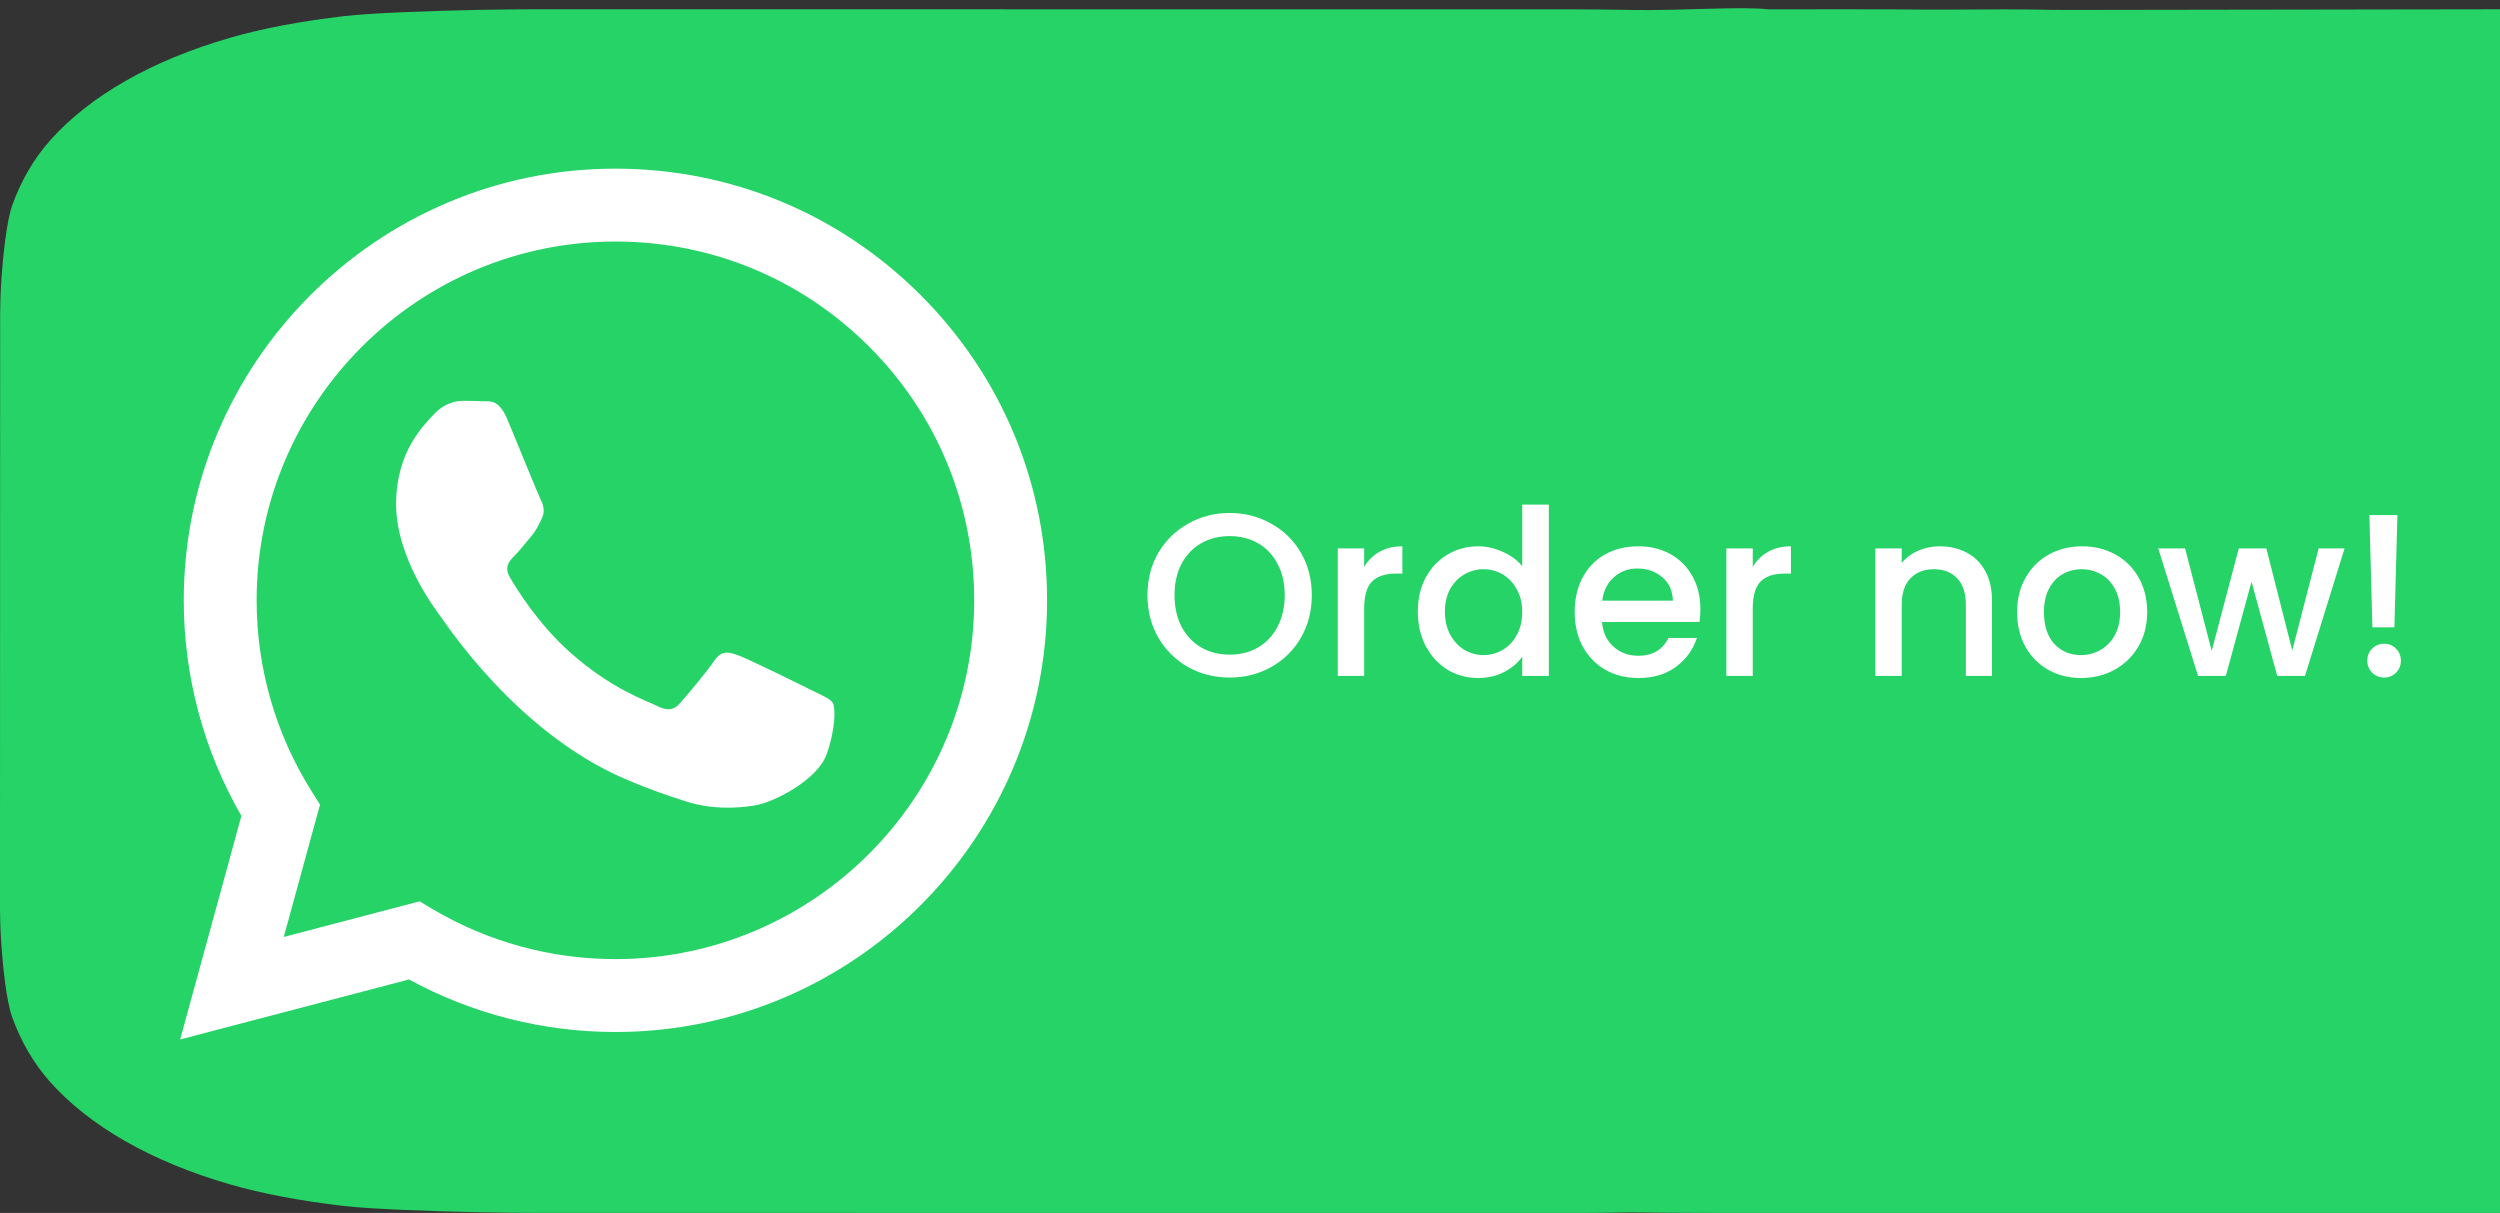 <svg width="270" height="131" viewBox="0 0 270 131" fill="none" xmlns="http://www.w3.org/2000/svg">
<rect x="0" y="0" width="270" height="131" fill="#333333" stroke="none"/>
<path d="M271 105.5C271 106.212 271.521 129 271.5 131C268.5 131 227.979 131 227.979 131C225.482 131 225.5 131 223 131C219.5 131 219 131 215 131C211.5 131 207 131 203 131C199.5 131 195 131 190.5 131C187.5 131 181 131 176.166 130.936C174.072 130.979 171.364 131 170.121 131L57.856 130.99C56.608 130.99 53.901 130.968 51.81 130.925C46.693 130.821 40.09 130.589 37.081 130.24C32.56 129.714 28.293 128.92 24.741 127.886C20.539 126.662 16.776 125.1 13.528 123.245C10.286 121.393 7.558 119.249 5.42 116.857C3.6 114.822 2.208 112.373 1.29 109.781C0.688 108.082 0.291 104.346 0.11 101.447C0.035 100.253 -0.002 98.709 -0.002 98L0.015 33.99C0.015 33.278 0.053 31.735 0.128 30.542C0.312 27.624 0.718 23.86 1.331 22.144C2.253 19.567 3.645 17.133 5.459 15.108C7.606 12.713 10.345 10.567 13.599 8.715C16.846 6.866 20.606 5.311 24.802 4.092C28.372 3.054 32.666 2.26 37.213 1.737C40.191 1.394 46.745 1.167 51.829 1.064C53.923 1.022 56.631 1 57.874 1L170.139 1.01C171.387 1.01 174.094 1.032 176.185 1.075C181.303 1.18 187.991 0.661 191 1.011C196.086 0.987 201.5 1.011 204.5 1.01C209 1.075 213 1.01 216.5 1.01C220 1.01 220.5 1.075 223.5 1.075C225.5 1.075 269.203 1 271 1C271.601 2.698 270.819 29.601 271 32.5C271.112 36.447 271 54.291 271 55V105.5Z" fill="#25D366"/>
<path d="M99.443 31.881C90.642 23.072 78.936 18.219 66.465 18.214C40.77 18.214 19.857 39.119 19.846 64.815C19.843 73.028 21.99 81.046 26.069 88.113L19.456 112.263L44.169 105.783C50.978 109.495 58.644 111.452 66.447 111.455H66.466C92.159 111.455 113.074 90.548 113.085 64.852C113.089 52.399 108.245 40.69 99.443 31.881ZM66.466 103.584H66.45C59.497 103.582 52.678 101.715 46.729 98.185L45.314 97.346L30.648 101.192L34.563 86.898L33.641 85.432C29.763 79.265 27.714 72.136 27.717 64.818C27.726 43.46 45.108 26.085 66.481 26.085C76.83 26.089 86.559 30.123 93.875 37.445C101.191 44.766 105.217 54.499 105.213 64.849C105.205 86.208 87.823 103.584 66.466 103.584ZM87.72 74.574C86.555 73.991 80.828 71.174 79.76 70.785C78.693 70.396 77.916 70.202 77.139 71.368C76.363 72.534 74.131 75.157 73.451 75.934C72.772 76.711 72.092 76.808 70.927 76.225C69.762 75.642 66.009 74.413 61.56 70.446C58.097 67.358 55.759 63.544 55.08 62.379C54.4 61.213 55.008 60.583 55.591 60.002C56.115 59.48 56.755 58.642 57.338 57.962C57.92 57.282 58.115 56.796 58.503 56.019C58.891 55.242 58.697 54.562 58.406 53.979C58.115 53.396 55.785 47.664 54.814 45.333C53.869 43.062 52.908 43.37 52.193 43.334C51.514 43.3 50.737 43.293 49.961 43.293C49.184 43.293 47.922 43.584 46.855 44.75C45.787 45.916 42.778 48.733 42.778 54.465C42.778 60.196 46.952 65.734 47.534 66.511C48.117 67.288 55.748 79.05 67.433 84.094C70.212 85.294 72.382 86.01 74.073 86.547C76.864 87.433 79.403 87.308 81.41 87.008C83.648 86.674 88.302 84.191 89.273 81.471C90.244 78.751 90.244 76.42 89.952 75.934C89.661 75.448 88.885 75.157 87.72 74.574Z" fill="white"/>
<path d="M132.8 73.175C131.183 73.175 129.692 72.8 128.325 72.05C126.975 71.283 125.9 70.225 125.1 68.875C124.317 67.508 123.925 65.975 123.925 64.275C123.925 62.575 124.317 61.05 125.1 59.7C125.9 58.35 126.975 57.3 128.325 56.55C129.692 55.783 131.183 55.4 132.8 55.4C134.433 55.4 135.925 55.783 137.275 56.55C138.642 57.3 139.717 58.35 140.5 59.7C141.283 61.05 141.675 62.575 141.675 64.275C141.675 65.975 141.283 67.508 140.5 68.875C139.717 70.225 138.642 71.283 137.275 72.05C135.925 72.8 134.433 73.175 132.8 73.175ZM132.8 70.7C133.95 70.7 134.975 70.442 135.875 69.925C136.775 69.392 137.475 68.642 137.975 67.675C138.492 66.692 138.75 65.558 138.75 64.275C138.75 62.992 138.492 61.867 137.975 60.9C137.475 59.933 136.775 59.192 135.875 58.675C134.975 58.158 133.95 57.9 132.8 57.9C131.65 57.9 130.625 58.158 129.725 58.675C128.825 59.192 128.117 59.933 127.6 60.9C127.1 61.867 126.85 62.992 126.85 64.275C126.85 65.558 127.1 66.692 127.6 67.675C128.117 68.642 128.825 69.392 129.725 69.925C130.625 70.442 131.65 70.7 132.8 70.7ZM147.329 61.225C147.746 60.525 148.296 59.983 148.979 59.6C149.679 59.2 150.504 59 151.454 59V61.95H150.729C149.613 61.95 148.763 62.233 148.179 62.8C147.613 63.367 147.329 64.35 147.329 65.75V73H144.479V59.225H147.329V61.225ZM153.124 66.05C153.124 64.667 153.408 63.442 153.974 62.375C154.558 61.308 155.341 60.483 156.324 59.9C157.324 59.3 158.433 59 159.649 59C160.549 59 161.433 59.2 162.299 59.6C163.183 59.983 163.883 60.5 164.399 61.15V54.5H167.274V73H164.399V70.925C163.933 71.592 163.283 72.142 162.449 72.575C161.633 73.008 160.691 73.225 159.624 73.225C158.424 73.225 157.324 72.925 156.324 72.325C155.341 71.708 154.558 70.858 153.974 69.775C153.408 68.675 153.124 67.433 153.124 66.05ZM164.399 66.1C164.399 65.15 164.199 64.325 163.799 63.625C163.416 62.925 162.908 62.392 162.274 62.025C161.641 61.658 160.958 61.475 160.224 61.475C159.491 61.475 158.808 61.658 158.174 62.025C157.541 62.375 157.024 62.9 156.624 63.6C156.241 64.283 156.049 65.1 156.049 66.05C156.049 67 156.241 67.833 156.624 68.55C157.024 69.267 157.541 69.817 158.174 70.2C158.824 70.567 159.508 70.75 160.224 70.75C160.958 70.75 161.641 70.567 162.274 70.2C162.908 69.833 163.416 69.3 163.799 68.6C164.199 67.883 164.399 67.05 164.399 66.1ZM183.643 65.775C183.643 66.292 183.609 66.758 183.543 67.175H173.018C173.101 68.275 173.509 69.158 174.243 69.825C174.976 70.492 175.876 70.825 176.943 70.825C178.476 70.825 179.559 70.183 180.193 68.9H183.268C182.851 70.167 182.093 71.208 180.993 72.025C179.909 72.825 178.559 73.225 176.943 73.225C175.626 73.225 174.443 72.933 173.393 72.35C172.359 71.75 171.543 70.917 170.943 69.85C170.359 68.767 170.068 67.517 170.068 66.1C170.068 64.683 170.351 63.442 170.918 62.375C171.501 61.292 172.309 60.458 173.343 59.875C174.393 59.292 175.593 59 176.943 59C178.243 59 179.401 59.283 180.418 59.85C181.434 60.417 182.226 61.217 182.793 62.25C183.359 63.267 183.643 64.442 183.643 65.775ZM180.668 64.875C180.651 63.825 180.276 62.983 179.543 62.35C178.809 61.717 177.901 61.4 176.818 61.4C175.834 61.4 174.993 61.717 174.293 62.35C173.593 62.967 173.176 63.808 173.043 64.875H180.668ZM189.297 61.225C189.714 60.525 190.264 59.983 190.947 59.6C191.647 59.2 192.472 59 193.422 59V61.95H192.697C191.581 61.95 190.731 62.233 190.147 62.8C189.581 63.367 189.297 64.35 189.297 65.75V73H186.447V59.225H189.297V61.225ZM209.486 59C210.569 59 211.536 59.225 212.386 59.675C213.253 60.125 213.928 60.792 214.411 61.675C214.894 62.558 215.136 63.625 215.136 64.875V73H212.311V65.3C212.311 64.067 212.003 63.125 211.386 62.475C210.769 61.808 209.928 61.475 208.861 61.475C207.794 61.475 206.944 61.808 206.311 62.475C205.694 63.125 205.386 64.067 205.386 65.3V73H202.536V59.225H205.386V60.8C205.853 60.233 206.444 59.792 207.161 59.475C207.894 59.158 208.669 59 209.486 59ZM224.746 73.225C223.446 73.225 222.271 72.933 221.221 72.35C220.171 71.75 219.346 70.917 218.746 69.85C218.146 68.767 217.846 67.517 217.846 66.1C217.846 64.7 218.155 63.458 218.771 62.375C219.388 61.292 220.23 60.458 221.296 59.875C222.363 59.292 223.555 59 224.871 59C226.188 59 227.38 59.292 228.446 59.875C229.513 60.458 230.355 61.292 230.971 62.375C231.588 63.458 231.896 64.7 231.896 66.1C231.896 67.5 231.58 68.742 230.946 69.825C230.313 70.908 229.446 71.75 228.346 72.35C227.263 72.933 226.063 73.225 224.746 73.225ZM224.746 70.75C225.48 70.75 226.163 70.575 226.796 70.225C227.446 69.875 227.971 69.35 228.371 68.65C228.771 67.95 228.971 67.1 228.971 66.1C228.971 65.1 228.78 64.258 228.396 63.575C228.013 62.875 227.505 62.35 226.871 62C226.238 61.65 225.555 61.475 224.821 61.475C224.088 61.475 223.405 61.65 222.771 62C222.155 62.35 221.663 62.875 221.296 63.575C220.93 64.258 220.746 65.1 220.746 66.1C220.746 67.583 221.121 68.733 221.871 69.55C222.638 70.35 223.596 70.75 224.746 70.75ZM253.214 59.225L248.939 73H245.939L243.164 62.825L240.389 73H237.389L233.089 59.225H235.989L238.864 70.3L241.789 59.225H244.764L247.564 70.25L250.414 59.225H253.214ZM258.919 55.625L258.594 67.75H256.219L255.894 55.625H258.919ZM257.494 73.175C256.977 73.175 256.544 73 256.194 72.65C255.844 72.3 255.669 71.867 255.669 71.35C255.669 70.833 255.844 70.4 256.194 70.05C256.544 69.7 256.977 69.525 257.494 69.525C257.994 69.525 258.419 69.7 258.769 70.05C259.119 70.4 259.294 70.833 259.294 71.35C259.294 71.867 259.119 72.3 258.769 72.65C258.419 73 257.994 73.175 257.494 73.175Z" fill="white"/>
</svg>
